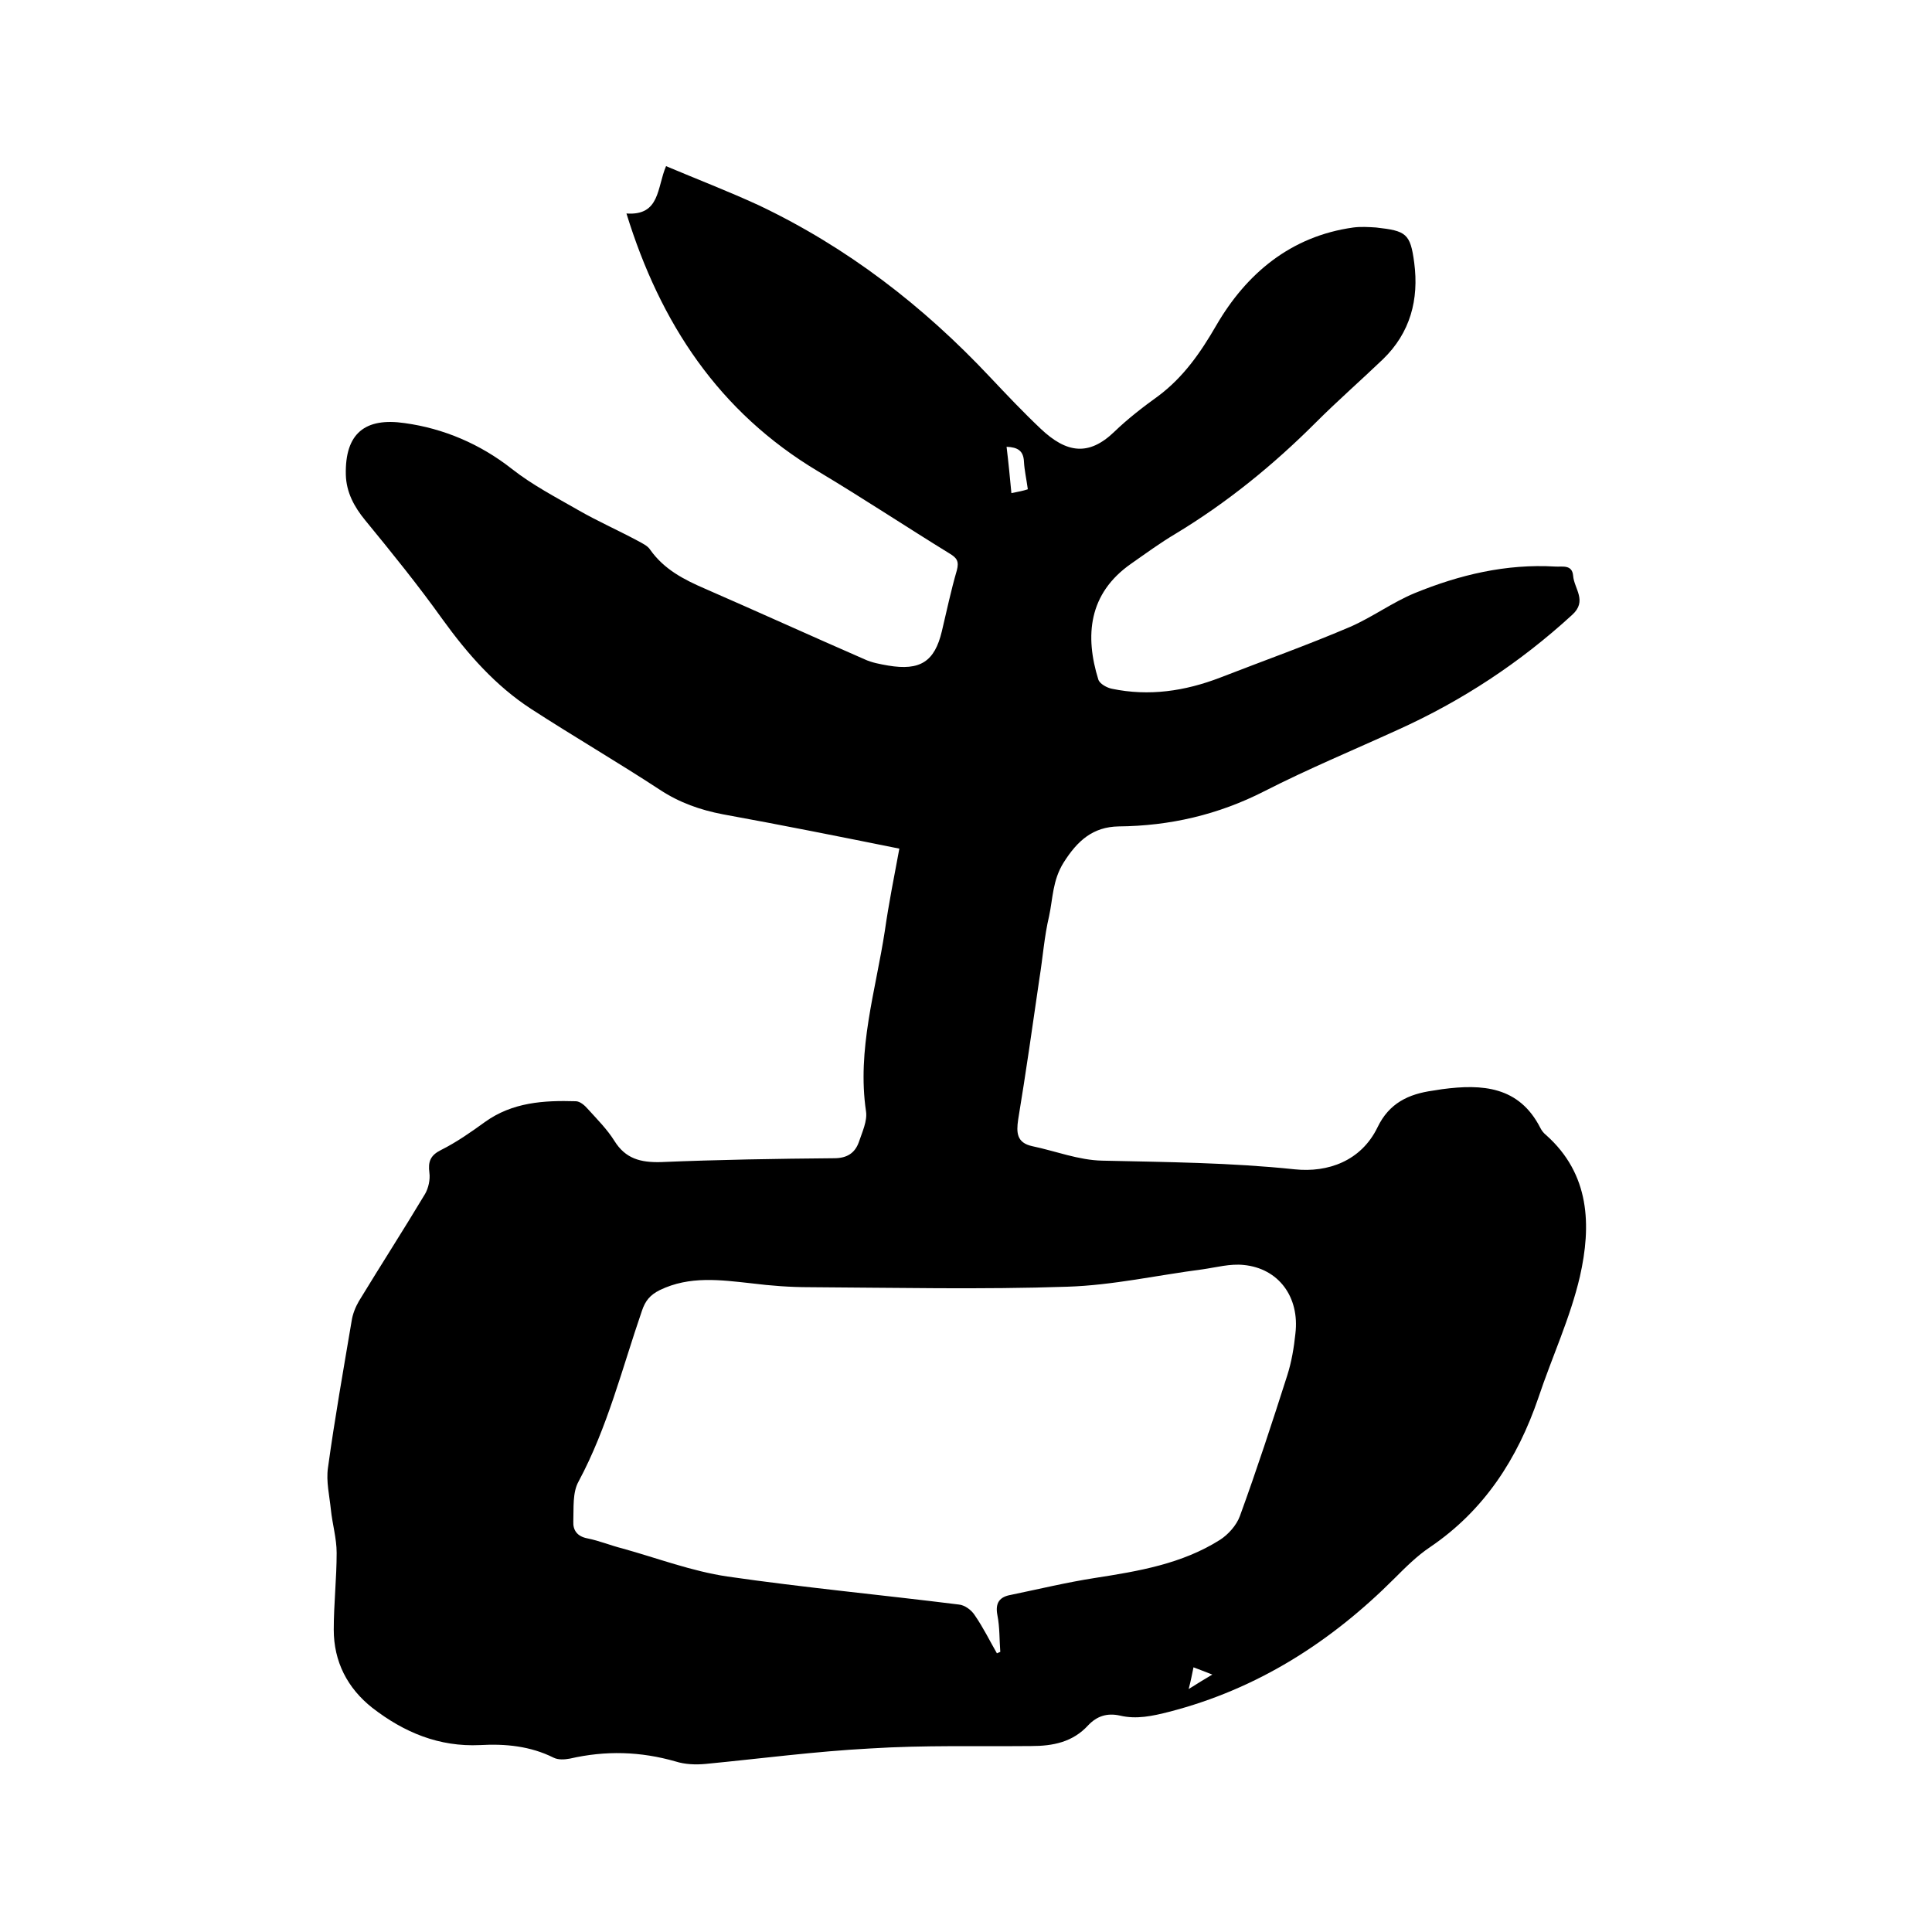 <svg enable-background="new 0 0 400 400" viewBox="0 0 400 400" xmlns="http://www.w3.org/2000/svg"><path d="m186.2 175.7c-12.4-2.5-24.4-4.9-36.5-7.1-4.7-.9-9-2.4-13.1-5.1-8.7-5.7-17.8-11-26.6-16.7-7.4-4.8-13.2-11.4-18.4-18.6-5-7-10.5-13.8-16-20.5-2.3-2.8-3.9-5.8-4-9.4-.2-8.6 4-11.9 12.2-10.7 8 1.1 15.6 4.3 22.2 9.5 4.2 3.3 9 5.8 13.7 8.5 4 2.3 8.3 4.2 12.4 6.4.9.5 2 1 2.5 1.8 2.9 4.1 7 6.2 11.4 8.1 11 4.8 22 9.8 33 14.6 1.5.7 3.2 1 4.9 1.3 6.6 1.1 9.6-.8 11.1-7.1 1-4.2 1.9-8.5 3.1-12.6.5-1.9 0-2.6-1.5-3.5-9.1-5.6-18-11.5-27.2-17-20.6-12.3-32.7-30.7-39.7-53.4 7 .5 6.3-5.4 8.2-9.8 6.4 2.7 12.9 5.2 19.2 8.1 18.3 8.7 34 20.8 47.9 35.6 3.4 3.6 6.8 7.2 10.5 10.7 5.3 5 9.9 5.7 15.2.6 2.8-2.7 5.9-5.1 9.1-7.4 5.2-3.9 8.7-8.9 12-14.6 6.2-10.7 15.4-18.5 28.4-20.3 1.5-.2 3.2-.1 4.7 0 6.2.7 7.1 1.2 7.9 7.3 1 7.6-.8 14.5-6.5 20-4.6 4.4-9.4 8.6-13.9 13.1-8.8 8.8-18.4 16.6-29 23-3.2 1.9-6.2 4.1-9.2 6.2-8.9 6.2-9.6 15-6.8 24 .3.9 1.8 1.7 2.8 1.9 7.7 1.6 15.1.5 22.4-2.3 9-3.5 18-6.7 26.9-10.5 4.6-2 8.8-5.1 13.4-7 9.3-3.8 18.9-6.1 29.1-5.5 1.4.1 3.5-.5 3.7 1.9.2 2.7 3 5.2-.2 8.1-10.8 9.9-22.8 17.8-36.1 23.8-9.2 4.2-18.6 8.1-27.6 12.7-9.6 4.9-19.6 7.2-30.2 7.3-5.3.1-8.5 2.9-11.4 7.5-2.3 3.7-2.2 7.4-3 11.1-1 4.2-1.3 8.6-2 12.9-1.4 9.7-2.8 19.5-4.4 29.2-.4 2.7-.3 4.8 2.9 5.5 4.8 1 9.6 2.9 14.5 3 13.3.3 26.6.4 39.9 1.8 6.8.7 13.7-1.7 17.1-8.7 2.4-5 6.4-6.9 11.5-7.6.6-.1 1.3-.2 1.9-.3 8.3-1.1 15.9-.6 20.3 8 .3.6.7 1.1 1.2 1.5 9.1 8.1 9.4 18.7 7 29.3-2 8.6-5.8 16.7-8.6 25.1-4.3 12.6-11.2 23.3-22.4 30.9-2.7 1.8-5.1 4.2-7.4 6.5-13.2 13.2-28.4 22.9-46.6 27.6-3.5.9-6.8 1.6-10.2.8-2.7-.6-4.8.1-6.6 2-3.2 3.5-7.3 4.3-11.8 4.3-11.1.1-22.2-.2-33.3.5-11.4.6-22.7 2.1-34.1 3.2-2.1.2-4.3.1-6.2-.5-7.3-2.1-14.5-2.3-21.9-.6-1.1.2-2.4.3-3.4-.2-4.8-2.4-10-2.9-15.2-2.6-8.5.4-15.7-2.6-22.3-7.7-5.2-4.1-8-9.6-8-16.2 0-5.3.6-10.6.6-15.9 0-3-.9-6-1.2-9-.3-2.9-1-5.8-.6-8.6 1.4-10.2 3.2-20.3 4.9-30.4.2-1.4.8-2.9 1.5-4.1 4.5-7.4 9.2-14.7 13.7-22.2.7-1.2 1.1-3 .9-4.4-.3-2.3.2-3.6 2.4-4.7 3.2-1.6 6.2-3.7 9.1-5.8 5.7-4.1 12.2-4.5 18.8-4.3.9 0 1.9.9 2.5 1.6 1.9 2.1 4 4.2 5.5 6.6 2.3 3.7 5.4 4.5 9.6 4.4 11.9-.5 23.9-.7 35.9-.8 2.7 0 4.3-1.1 5.1-3.3.7-2.1 1.8-4.4 1.5-6.4-1.9-12.8 2-25 3.9-37.4.8-5.6 1.9-11.1 3-17zm20.2 166.6c.2-.1.5-.2.7-.3-.2-2.5-.1-5.1-.6-7.6-.5-2.6.5-3.8 2.8-4.2 5.8-1.2 11.6-2.6 17.4-3.5 9-1.4 18-2.9 25.9-7.9 1.7-1.1 3.4-3 4.1-4.9 3.5-9.6 6.7-19.4 9.8-29.1.9-2.8 1.4-5.8 1.7-8.7.9-7.6-3.5-13.5-10.7-14.2-2.8-.3-5.7.5-8.5.9-9.3 1.2-18.6 3.3-28 3.6-17.8.6-35.6.2-53.4.1-4 0-8-.3-12-.8-6.4-.7-12.8-1.6-19 1.4-2 1-3 2.2-3.7 4.3-4.1 11.9-7.1 24.1-13.1 35.3-1.3 2.3-1 5.5-1.1 8.3-.1 1.8.8 3.1 2.9 3.5 2.5.5 4.9 1.5 7.3 2.1 7.2 2 14.3 4.7 21.7 5.8 15.9 2.3 31.9 3.8 47.9 5.8 1.2.1 2.6 1.1 3.3 2.2 1.8 2.6 3.1 5.3 4.6 7.9zm6.4-241c-.3-2.2-.7-3.9-.8-5.7-.1-2.3-1.3-3-3.6-3.1.4 3.3.7 6.4 1 9.6 1.5-.3 2.5-.5 3.4-.8zm33.3 248.4c1.9-1.2 3.2-2 4.9-3-1.5-.6-2.6-1-3.9-1.5-.3 1.4-.5 2.6-1 4.5z"/></svg>
